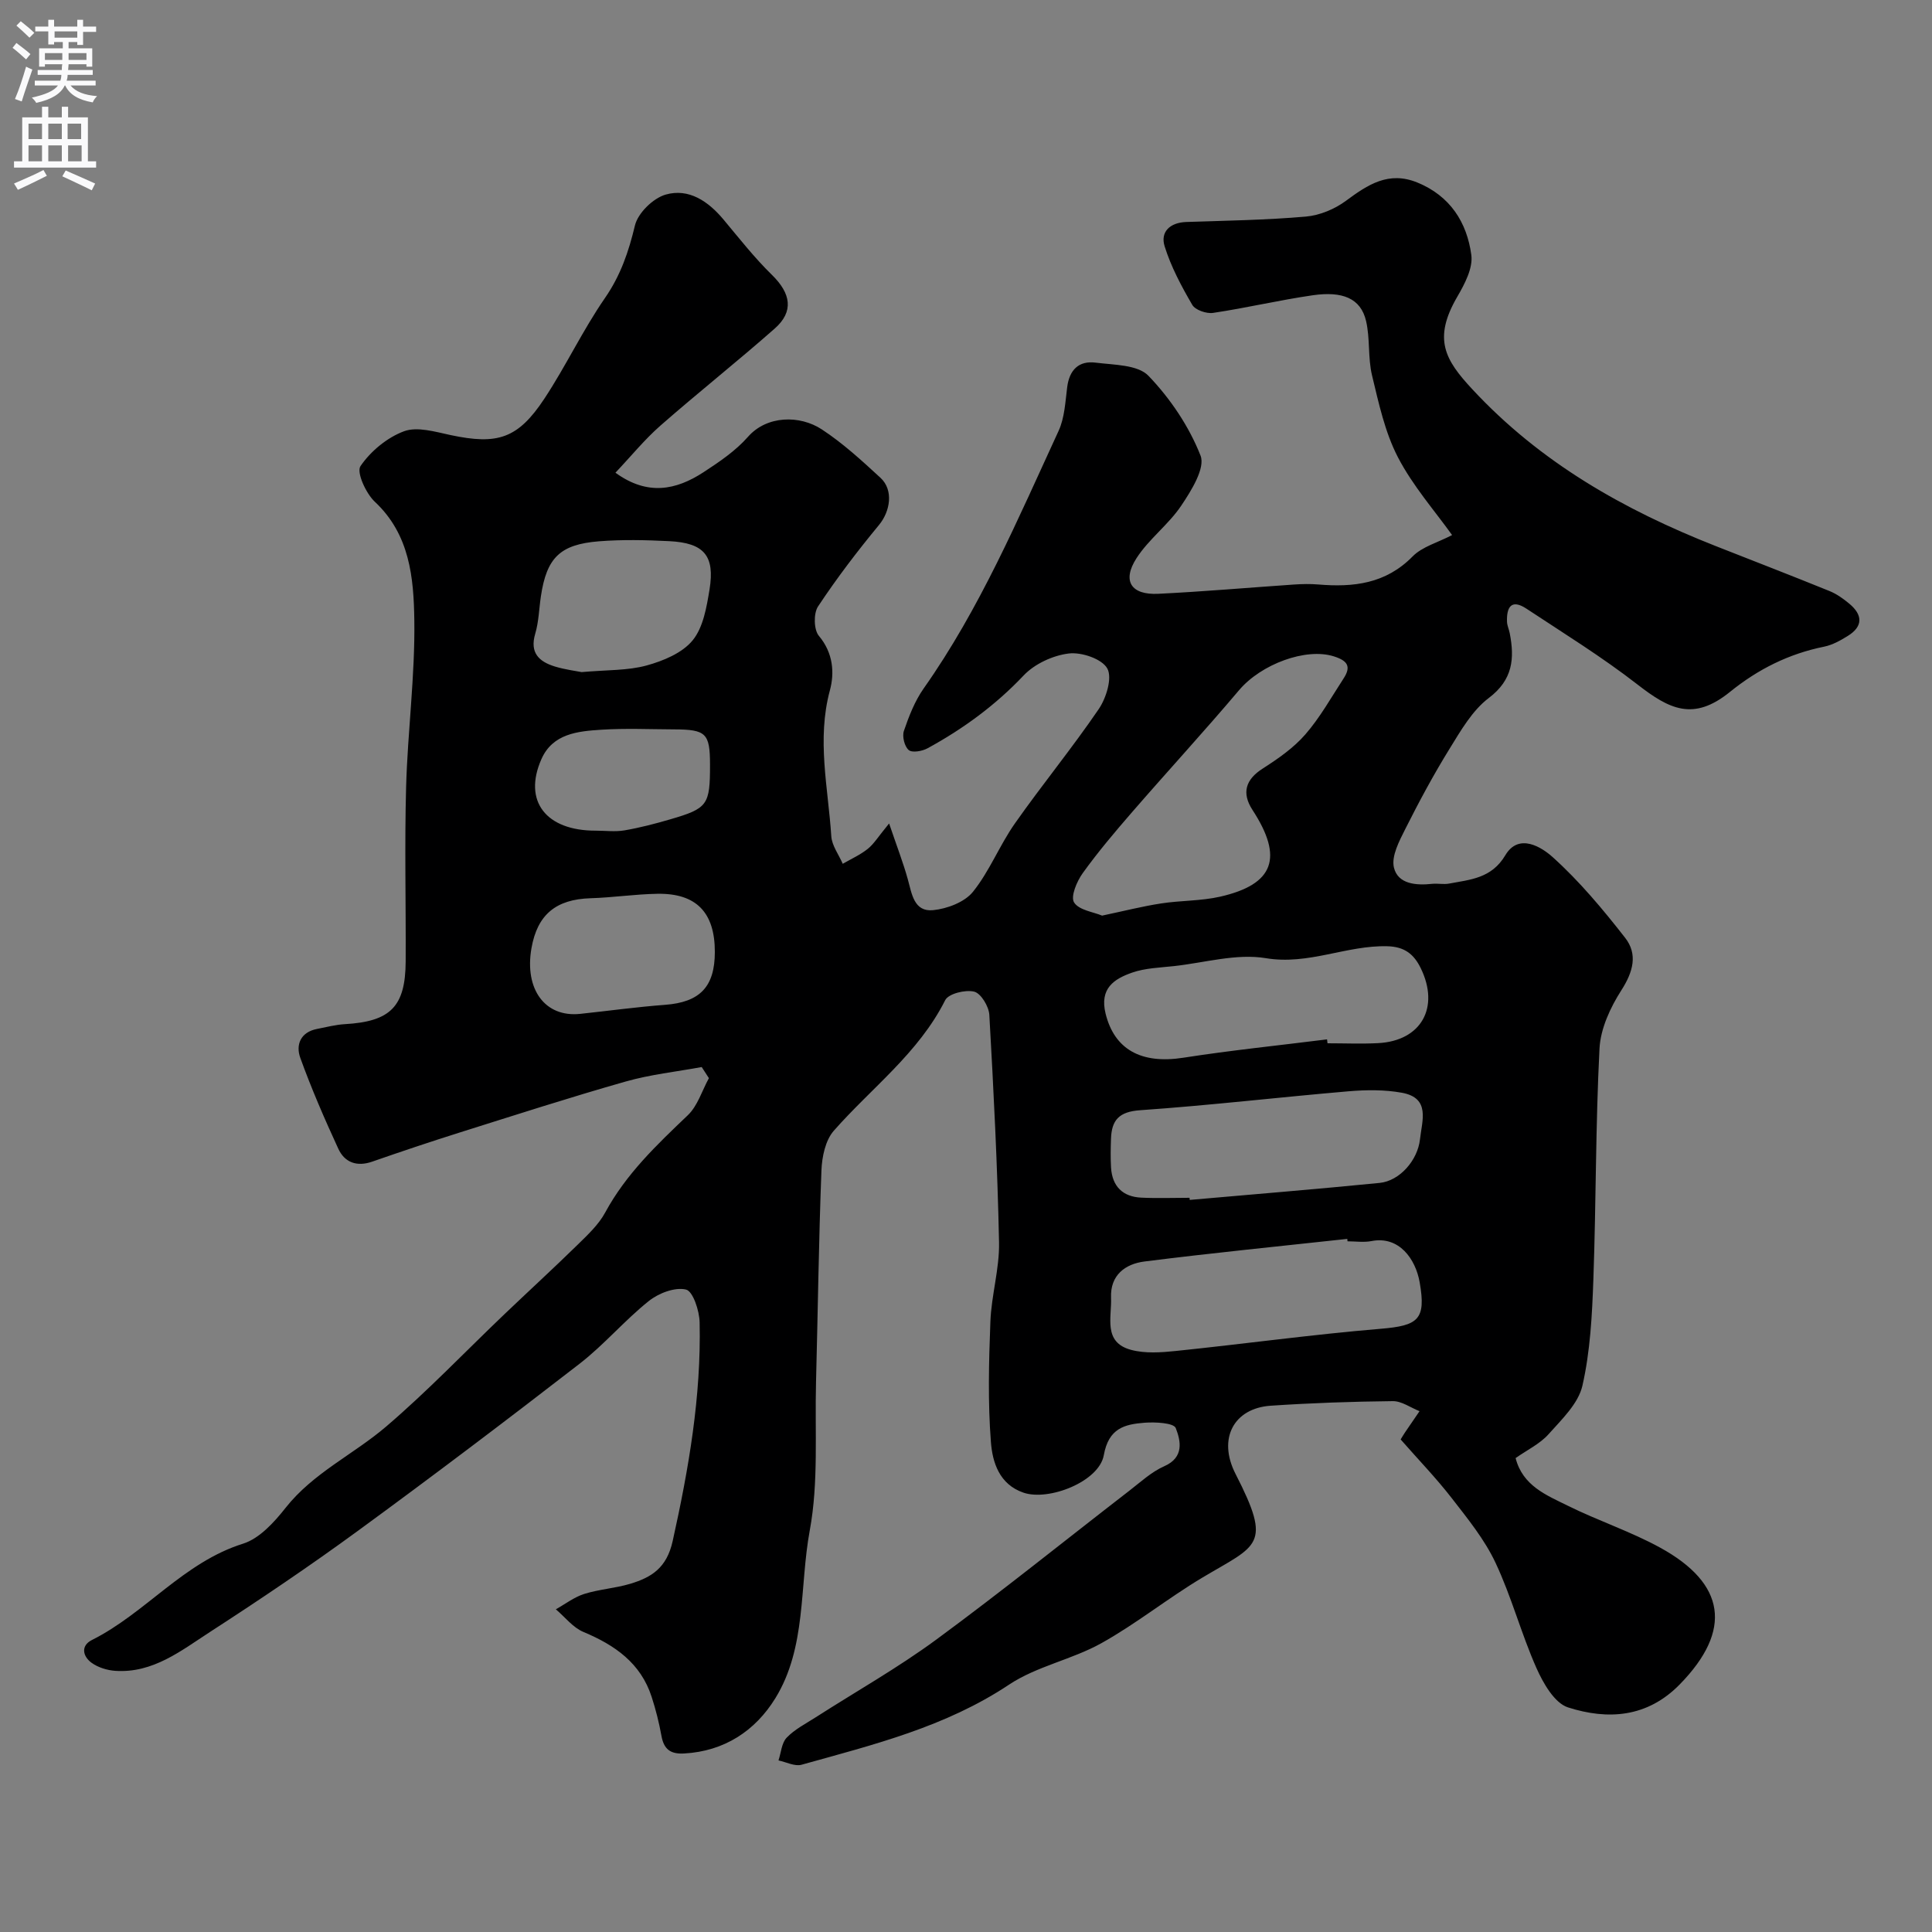 <svg enable-background="new 0 0 400 400" viewBox="0 0 400 400" xmlns="http://www.w3.org/2000/svg"><rect x="0" y="0" width="400" height="400" fill="#808080" stroke="none"/><path d="m145.28 220.92c-5.26.97-10.63 1.54-15.75 3-11.57 3.29-23.03 6.99-34.5 10.6-6.02 1.9-12.01 3.91-17.98 5.99-3.17 1.1-5.69.17-7-2.66-2.85-6.18-5.57-12.44-7.88-18.84-.97-2.68.04-5.32 3.47-5.98 1.92-.37 3.83-.88 5.77-.99 9.44-.55 12.53-3.62 12.58-12.99.06-12.03-.24-24.08.09-36.1.32-11.54 1.87-23.07 1.7-34.59-.13-8.71-.92-17.69-8.17-24.47-1.85-1.73-3.84-6.11-2.98-7.38 2.1-3.09 5.52-5.92 9.01-7.22 2.75-1.02 6.48.11 9.66.79 9.71 2.06 13.92.77 19.42-7.56 4.46-6.76 7.94-14.18 12.54-20.83 3.24-4.69 4.9-9.59 6.2-15.02.62-2.57 3.76-5.63 6.35-6.38 4.79-1.37 8.82 1.37 11.99 5.17 3.25 3.89 6.4 7.91 10.01 11.44 3.95 3.86 4.6 7.6.57 11.14-7.76 6.84-15.88 13.27-23.66 20.09-3.29 2.89-6.08 6.34-9.3 9.74 6.64 4.83 12.56 3.6 18.23-.1 3.28-2.14 6.65-4.42 9.2-7.32 3.9-4.45 10.72-4.56 15.31-1.54 4.36 2.86 8.28 6.46 12.14 10.02 2.74 2.53 2.03 6.93-.32 9.77-4.47 5.41-8.75 11.02-12.62 16.87-.95 1.44-.88 4.83.19 6.09 2.96 3.52 3.25 7.64 2.27 11.27-2.75 10.19-.36 20.17.29 30.21.13 1.94 1.55 3.8 2.37 5.7 1.75-1.01 3.63-1.85 5.19-3.1 1.27-1.02 2.16-2.52 4.41-5.25 1.64 4.83 2.93 8.15 3.87 11.55.84 3.02 1.27 6.79 5.24 6.4 2.9-.29 6.51-1.65 8.24-3.79 3.44-4.27 5.5-9.61 8.67-14.13 5.63-8.02 11.87-15.62 17.38-23.71 1.56-2.29 2.84-6.46 1.78-8.4-1.1-2-5.36-3.44-7.99-3.11-3.29.4-7.07 2.15-9.34 4.55-5.84 6.17-12.52 11.05-19.88 15.07-1.11.61-3.19.98-3.91.37-.87-.73-1.39-2.82-1-3.96 1.04-3.04 2.25-6.16 4.08-8.77 11.68-16.56 19.53-35.11 27.95-53.35 1.25-2.72 1.39-6 1.78-9.05.45-3.58 2.41-5.52 5.87-5.08 3.78.48 8.73.41 10.95 2.72 4.52 4.7 8.42 10.49 10.79 16.53 1.01 2.58-1.91 7.25-3.99 10.35-2.64 3.94-6.72 6.92-9.27 10.89-3.04 4.72-1.12 7.65 4.52 7.37 9.38-.46 18.73-1.28 28.1-1.92 1.66-.11 3.34-.15 5-.01 7.28.61 13.97-.13 19.54-5.8 1.99-2.03 5.2-2.87 8.18-4.43-3.54-4.96-8.12-10.15-11.22-16.12-2.69-5.19-3.97-11.19-5.36-16.96-.87-3.63-.38-7.59-1.23-11.24-1.1-4.72-4.9-6.21-11.03-5.33-6.91 1-13.73 2.62-20.63 3.65-1.38.21-3.71-.59-4.33-1.67-2.25-3.86-4.4-7.89-5.72-12.13-.92-2.98 1.11-4.9 4.47-5.02 8.27-.28 16.55-.4 24.79-1.12 2.86-.25 5.97-1.55 8.29-3.27 4.53-3.35 8.83-6.21 14.78-3.78 6.78 2.77 10.26 8.24 11.17 14.99.37 2.72-1.37 6.02-2.89 8.63-5.13 8.79-2.53 13.12 3.07 19.15 14.1 15.2 31.42 25.01 50.38 32.48 7.87 3.1 15.75 6.14 23.58 9.32 1.49.6 2.87 1.59 4.12 2.63 2.76 2.29 2.9 4.68-.31 6.67-1.51.94-3.17 1.87-4.88 2.22-7.33 1.48-13.7 4.66-19.53 9.38-7.57 6.13-12.55 3.57-19.12-1.53-7.32-5.69-15.27-10.6-23.02-15.72-3.16-2.08-4.12-.25-4.01 2.73.03.79.41 1.55.56 2.34 1.03 5.26.66 9.66-4.33 13.43-3.43 2.59-5.81 6.77-8.15 10.56-3.31 5.35-6.3 10.92-9.13 16.55-1.26 2.5-2.93 5.65-2.36 8.01.83 3.42 4.58 3.72 7.91 3.36 1.15-.12 2.37.16 3.49-.05 4.41-.83 8.81-1.07 11.66-5.87 2.81-4.72 7.57-1.63 9.83.41 5.52 4.97 10.37 10.78 14.96 16.66 2.68 3.42 1.68 7.07-.77 10.89-2.28 3.56-4.31 7.94-4.52 12.06-.82 15.91-.7 31.86-1.27 47.79-.26 7.38-.64 14.88-2.27 22.02-.85 3.71-4.29 6.99-7.02 10.05-1.78 1.99-4.41 3.24-6.81 4.93 1.47 5.76 6.4 7.68 10.8 9.86 6.27 3.11 13.02 5.33 19.14 8.69 13.5 7.41 15.05 17.05 4.05 28.3-6.74 6.9-14.91 7.4-23.14 4.77-2.8-.9-5.14-5.01-6.54-8.16-3.16-7.12-5.16-14.77-8.48-21.81-2.26-4.81-5.75-9.1-9.04-13.34-3.23-4.17-6.92-7.98-10.59-12.17.22-.36.53-.9.88-1.42 1-1.48 2.02-2.95 3.03-4.43-1.85-.73-3.7-2.1-5.54-2.08-8.44.09-16.88.38-25.3.95-7.56.52-11.03 6.76-7.24 14.15 7.65 14.91 4.52 14.63-6.87 21.43-7.14 4.26-13.68 9.55-20.93 13.59-6.08 3.39-13.37 4.76-19.1 8.57-13.18 8.78-28.13 12.45-42.97 16.59-1.4.39-3.17-.56-4.77-.89.53-1.6.64-3.61 1.69-4.71 1.65-1.73 3.92-2.88 5.98-4.2 8.34-5.35 17.01-10.24 24.97-16.09 13.57-9.98 26.7-20.57 40.03-30.87 2.33-1.8 4.57-3.89 7.21-5.05 4.17-1.84 3.38-5.28 2.37-7.89-.42-1.08-4.24-1.28-6.45-1.11-4.13.32-7.45 1.12-8.45 6.72-.97 5.47-11.39 9.55-16.63 7.76-5.02-1.72-6.42-6.3-6.74-10.45-.65-8.28-.43-16.66-.11-24.98.21-5.48 1.9-10.95 1.79-16.4-.32-15.71-1.12-31.41-2.01-47.1-.1-1.74-1.74-4.46-3.14-4.8-1.81-.45-5.32.41-6 1.77-5.51 10.96-15.26 18.15-23.07 27.04-1.74 1.98-2.44 5.4-2.55 8.2-.56 14.59-.74 29.2-1.12 43.8-.27 10.27.55 20.76-1.3 30.75-2.15 11.62-.64 24.23-7.14 34.76-4.13 6.69-10.52 10.96-18.89 11.41-2.86.16-4.19-.92-4.68-3.68-.49-2.71-1.17-5.41-2.02-8.03-2.26-7.01-7.62-10.73-14.12-13.45-2.18-.91-3.83-3.09-5.72-4.69 1.95-1.09 3.79-2.52 5.87-3.18 3.09-.97 6.41-1.17 9.52-2.1 4.42-1.33 7.56-3.27 8.8-8.85 3.32-14.96 5.92-29.94 5.58-45.28-.05-2.41-1.38-6.45-2.82-6.79-2.3-.55-5.68.75-7.71 2.38-5.03 4.02-9.25 9.05-14.34 12.99-15.12 11.71-30.38 23.25-45.82 34.54-10 7.31-20.3 14.26-30.7 20.99-5.96 3.86-11.79 8.56-19.57 8.04-1.7-.11-3.61-.7-4.96-1.69-1.78-1.31-2.28-3.5.11-4.7 11.1-5.56 18.97-16.08 31.29-19.94 3.39-1.07 6.44-4.43 8.79-7.41 5.72-7.25 14.06-11.05 20.83-16.84 8.54-7.3 16.34-15.48 24.48-23.25 5.03-4.8 10.16-9.5 15.13-14.36 2.1-2.06 4.38-4.18 5.75-6.72 4.3-7.95 10.66-13.99 17.08-20.11 2.05-1.95 2.95-5.09 4.38-7.69-.49-.77-.99-1.53-1.49-2.3zm82.9-31.35c4.55-.96 8.34-1.93 12.2-2.52 4.05-.63 8.25-.5 12.22-1.4 11.19-2.55 13.16-8.07 6.72-17.95-2.31-3.55-1.41-6.33 2.1-8.57 3.17-2.03 6.4-4.27 8.84-7.08 3.05-3.51 5.36-7.66 7.92-11.59 1.64-2.51.78-3.69-2.06-4.58-5.76-1.8-15 1.6-19.59 7.02-7.23 8.55-14.81 16.79-22.15 25.25-3.55 4.09-7.05 8.23-10.21 12.62-1.22 1.7-2.55 4.83-1.8 6.06 1 1.61 4 1.98 5.81 2.74zm18.1 58.42c.01.15.03.29.04.44 13.11-1.16 26.22-2.22 39.32-3.52 4.18-.42 7.87-4.71 8.35-9.01.42-3.87 2.23-8.57-3.75-9.66-3.58-.65-7.38-.61-11.03-.3-14.39 1.23-28.75 2.92-43.16 3.92-4.36.3-5.9 2.04-6.03 5.91-.07 2-.11 4 .01 5.99.25 3.87 2.42 6.02 6.26 6.2 3.33.16 6.66.03 9.99.03zm28.47-32.8c.03.27.07.54.1.81 3.5 0 7 .15 10.48-.03 8.93-.47 12.8-7.39 8.81-15.54-1.42-2.9-3.37-4.43-6.9-4.52-8.47-.23-16.31 3.95-25.16 2.47-6.08-1.01-12.66.94-19 1.64-2.92.32-5.97.4-8.69 1.35-3.75 1.31-6.77 3.28-5.49 8.49 1.82 7.38 7.32 10.5 16.1 9.13 9.87-1.54 19.83-2.55 29.75-3.8zm4.24 41.81c-.02-.17-.04-.33-.05-.5-14 1.53-28.02 2.91-42 4.68-3.93.5-7.11 2.79-6.91 7.51.17 4.05-1.69 9.21 4.13 10.78 2.92.79 6.24.55 9.32.23 14.14-1.46 28.23-3.41 42.39-4.59 7.76-.65 9.41-1.89 8.06-9.61-.84-4.82-4.25-9.67-9.97-8.55-1.6.31-3.31.05-4.97.05zm-158.57-117.85c5.31-.47 9.55-.3 13.45-1.37 3.46-.95 7.39-2.58 9.54-5.21 2.19-2.68 2.89-6.87 3.49-10.52 1.14-7.02-1.14-9.65-8.35-10.01-4.84-.24-9.72-.35-14.54.03-8.09.64-10.83 3.43-12.02 11.36-.39 2.59-.44 5.27-1.17 7.75-1.19 3.98.78 5.81 4.08 6.82 2.16.65 4.43.93 5.52 1.15zm27.58 57.95c.01-8.18-3.84-12.2-11.93-12.05-4.6.08-9.19.78-13.8.92-7.16.22-11.02 3.38-12.24 10.36-1.48 8.53 2.84 14.35 10.09 13.58 5.85-.62 11.69-1.43 17.56-1.87 7.2-.54 10.31-3.69 10.32-10.94zm-24.67-25.12c1.99 0 4.03.27 5.96-.06 3.19-.55 6.34-1.37 9.45-2.28 7.8-2.27 8.27-2.97 8.26-11.34-.01-6.49-.8-7.27-7.47-7.29-5-.02-10.02-.25-15.01.07-4.88.31-10.09.79-12.43 6.1-3.83 8.67.94 14.82 11.24 14.8z" fill="#000001"/><g fill="#fafafb"><path d="m2.6 9.9.8-1c.9.7 1.9 1.4 2.9 2.3l-.9 1.1c-1.1-1-2-1.8-2.8-2.4zm.5 10.6c.9-2.1 1.6-4.3 2.3-6.7.4.2.8.4 1.3.6-.7 2.1-1.5 4.3-2.2 6.6zm.3-15.2.9-.9c1 .8 2 1.6 2.8 2.4l-1 1c-.9-.9-1.8-1.7-2.7-2.5zm12.6-1.2h1.2v1.4h2.7v1.1h-2.7v2.7h-1.2v-.6h-1.8v1.3h4.9v3.8h-1.2v-.5h-3.7c0 .4-.1.9-.1 1.2h5.1v1h-5.2c0 .5-.1.9-.2 1.2h6v1h-5.2c1.1 1.3 2.9 2 5.5 2.2-.4.4-.7.8-.9 1.3-2.9-.5-4.8-1.6-5.7-3.5h-.1c-.8 1.7-2.7 2.9-5.9 3.6-.2-.4-.6-.8-.9-1.1 2.8-.6 4.6-1.4 5.4-2.5h-4.8v-1h5.3c.1-.3.2-.7.2-1.2h-4.9v-1h5c0-.4 0-.8.1-1.2h-3.6v.5h-1.2v-3.8h4.9v-1.3h-1.8v.5h-1.2v-2.7h-2.7v-1h2.7v-1.4h1.2v1.4h4.8zm-6.7 8.3h3.6c0-.4 0-.9 0-1.4h-3.6zm1.9-4.6h4.8v-1.3h-4.7v1.3zm6.7 3.2h-3.7v1.4h3.7v-2.4z"/><path d="m8.7 22.1h1.3v2.2h2.8v-2.2h1.3v2.2h4.1v9.1h1.7v1.3h-17v-1.3h1.7v-9.1h4.1zm.3 13.1.7 1.2c-1.8.9-3.8 1.9-6 2.9-.2-.4-.5-.8-.8-1.3 2.3-1 4.4-1.9 6.1-2.8zm-3.1-6.4h2.8v-3.2h-2.8zm0 4.6h2.8v-3.3h-2.8zm4.1-4.6h2.8v-3.2h-2.8zm0 4.6h2.8v-3.3h-2.8zm3.6 1.9c2.1.9 4.1 1.8 6.1 2.7l-.7 1.4c-2.2-1.1-4.2-2-6.1-2.9zm3.2-9.7h-2.8v3.2h2.8zm-2.7 7.8h2.8v-3.3h-2.8z"/></g></svg>